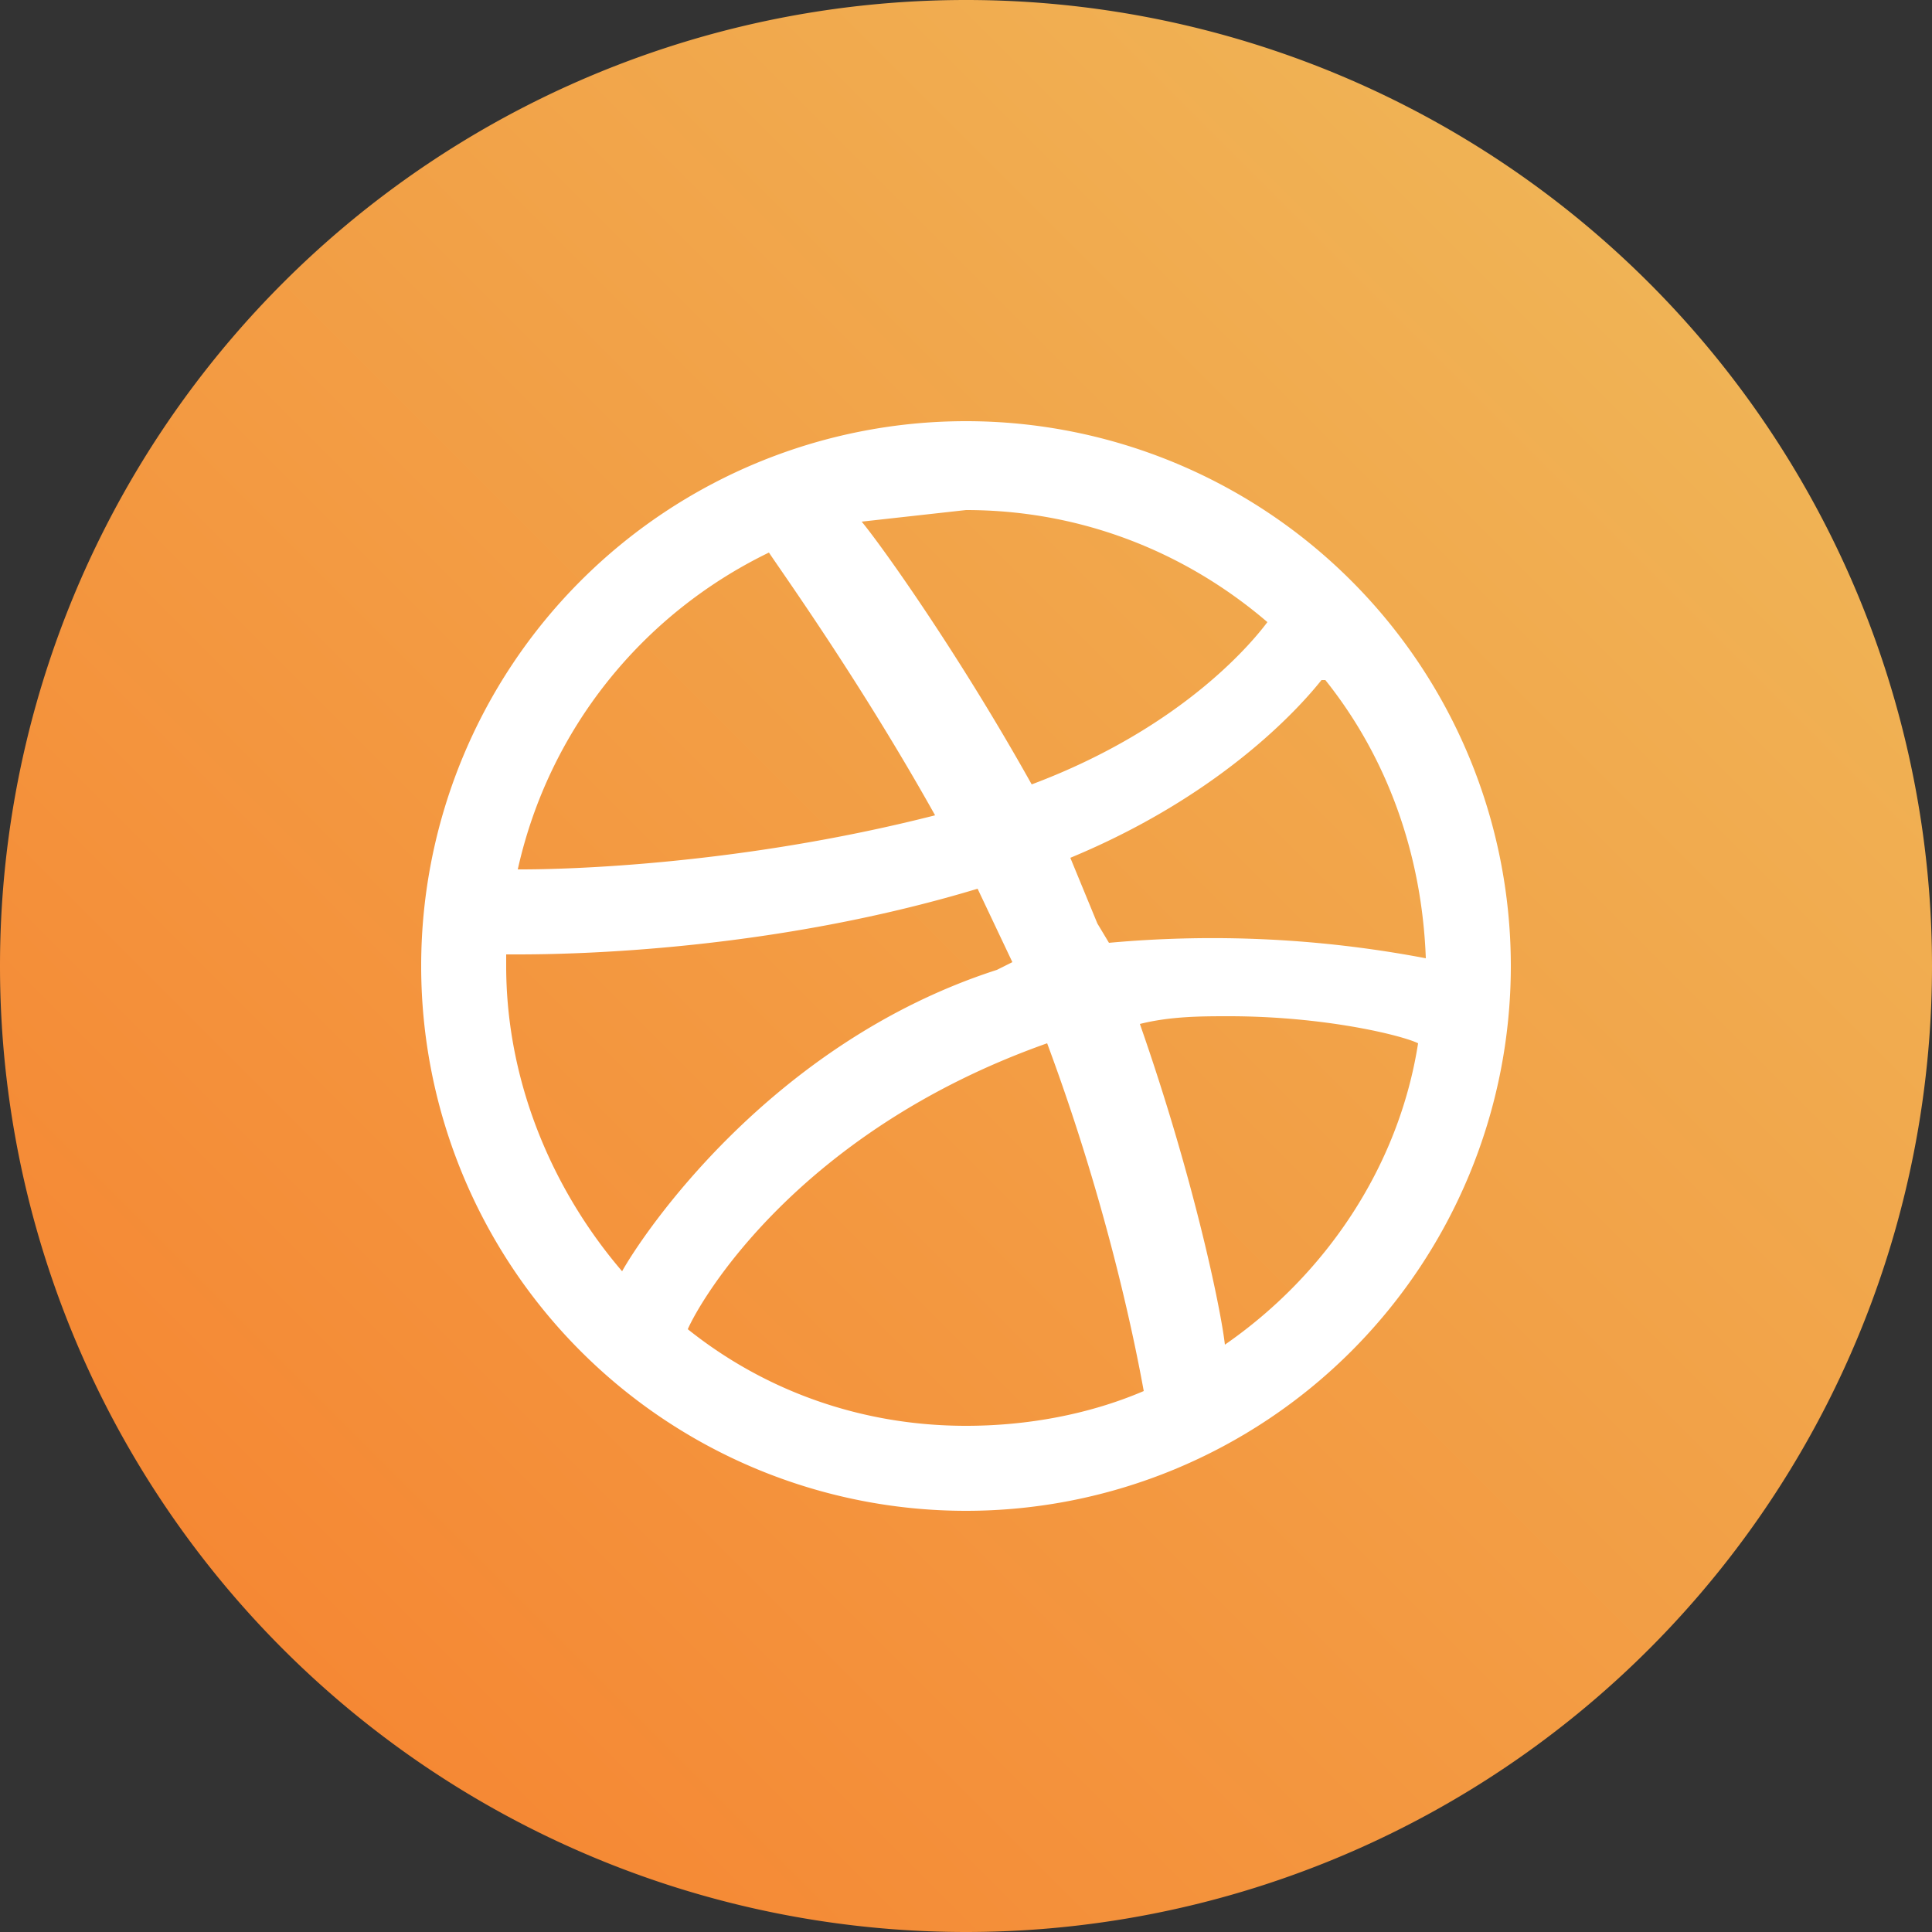 <svg xmlns="http://www.w3.org/2000/svg" fill-rule="evenodd" clip-rule="evenodd" image-rendering="optimizeQuality" shape-rendering="geometricPrecision" text-rendering="geometricPrecision" viewBox="0 0 500 500"><rect x="0" y="0" width="500" height="500" fill="#333333" stroke="none"/><defs><linearGradient id="a" x1="426.8" x2="73.2" y1="73.2" y2="426.8" gradientUnits="userSpaceOnUse"><stop offset="0" stop-color="#f0b355"/><stop offset="1" stop-color="#f58834"/></linearGradient></defs><path fill="url(#a)" d="M500 250a250 250 0 11-500 0 250 250 0 01500 0z"/><path fill="#fff" fill-rule="nonzero" d="M317 348c-1-9-8-43-22-83 8-2 16-2 23-2 25 0 45 5 49 7-5 32-24 60-50 78zm-67 21c-27 0-52-9-72-25 3-7 28-51 93-74 16 43 23 79 25 90-14 6-30 9-46 9zM131 250v-3h3c15 0 66-1 119-17l9 19-4 2c-59 19-92 69-97 78-18-21-30-49-30-79zm68-107c4 6 24 34 43 68-51 13-96 14-107 14h-1c8-36 32-66 65-82zm51-11c30 0 57 11 78 29-3 4-21 27-61 42-19-34-39-62-44-68l27-3zm93 44c16 20 25 45 26 72a295 295 0 00-82-4l-3-5-7-17c41-17 61-41 65-46zm-93-67a141 141 0 100 282 141 141 0 000-282z"/></svg>